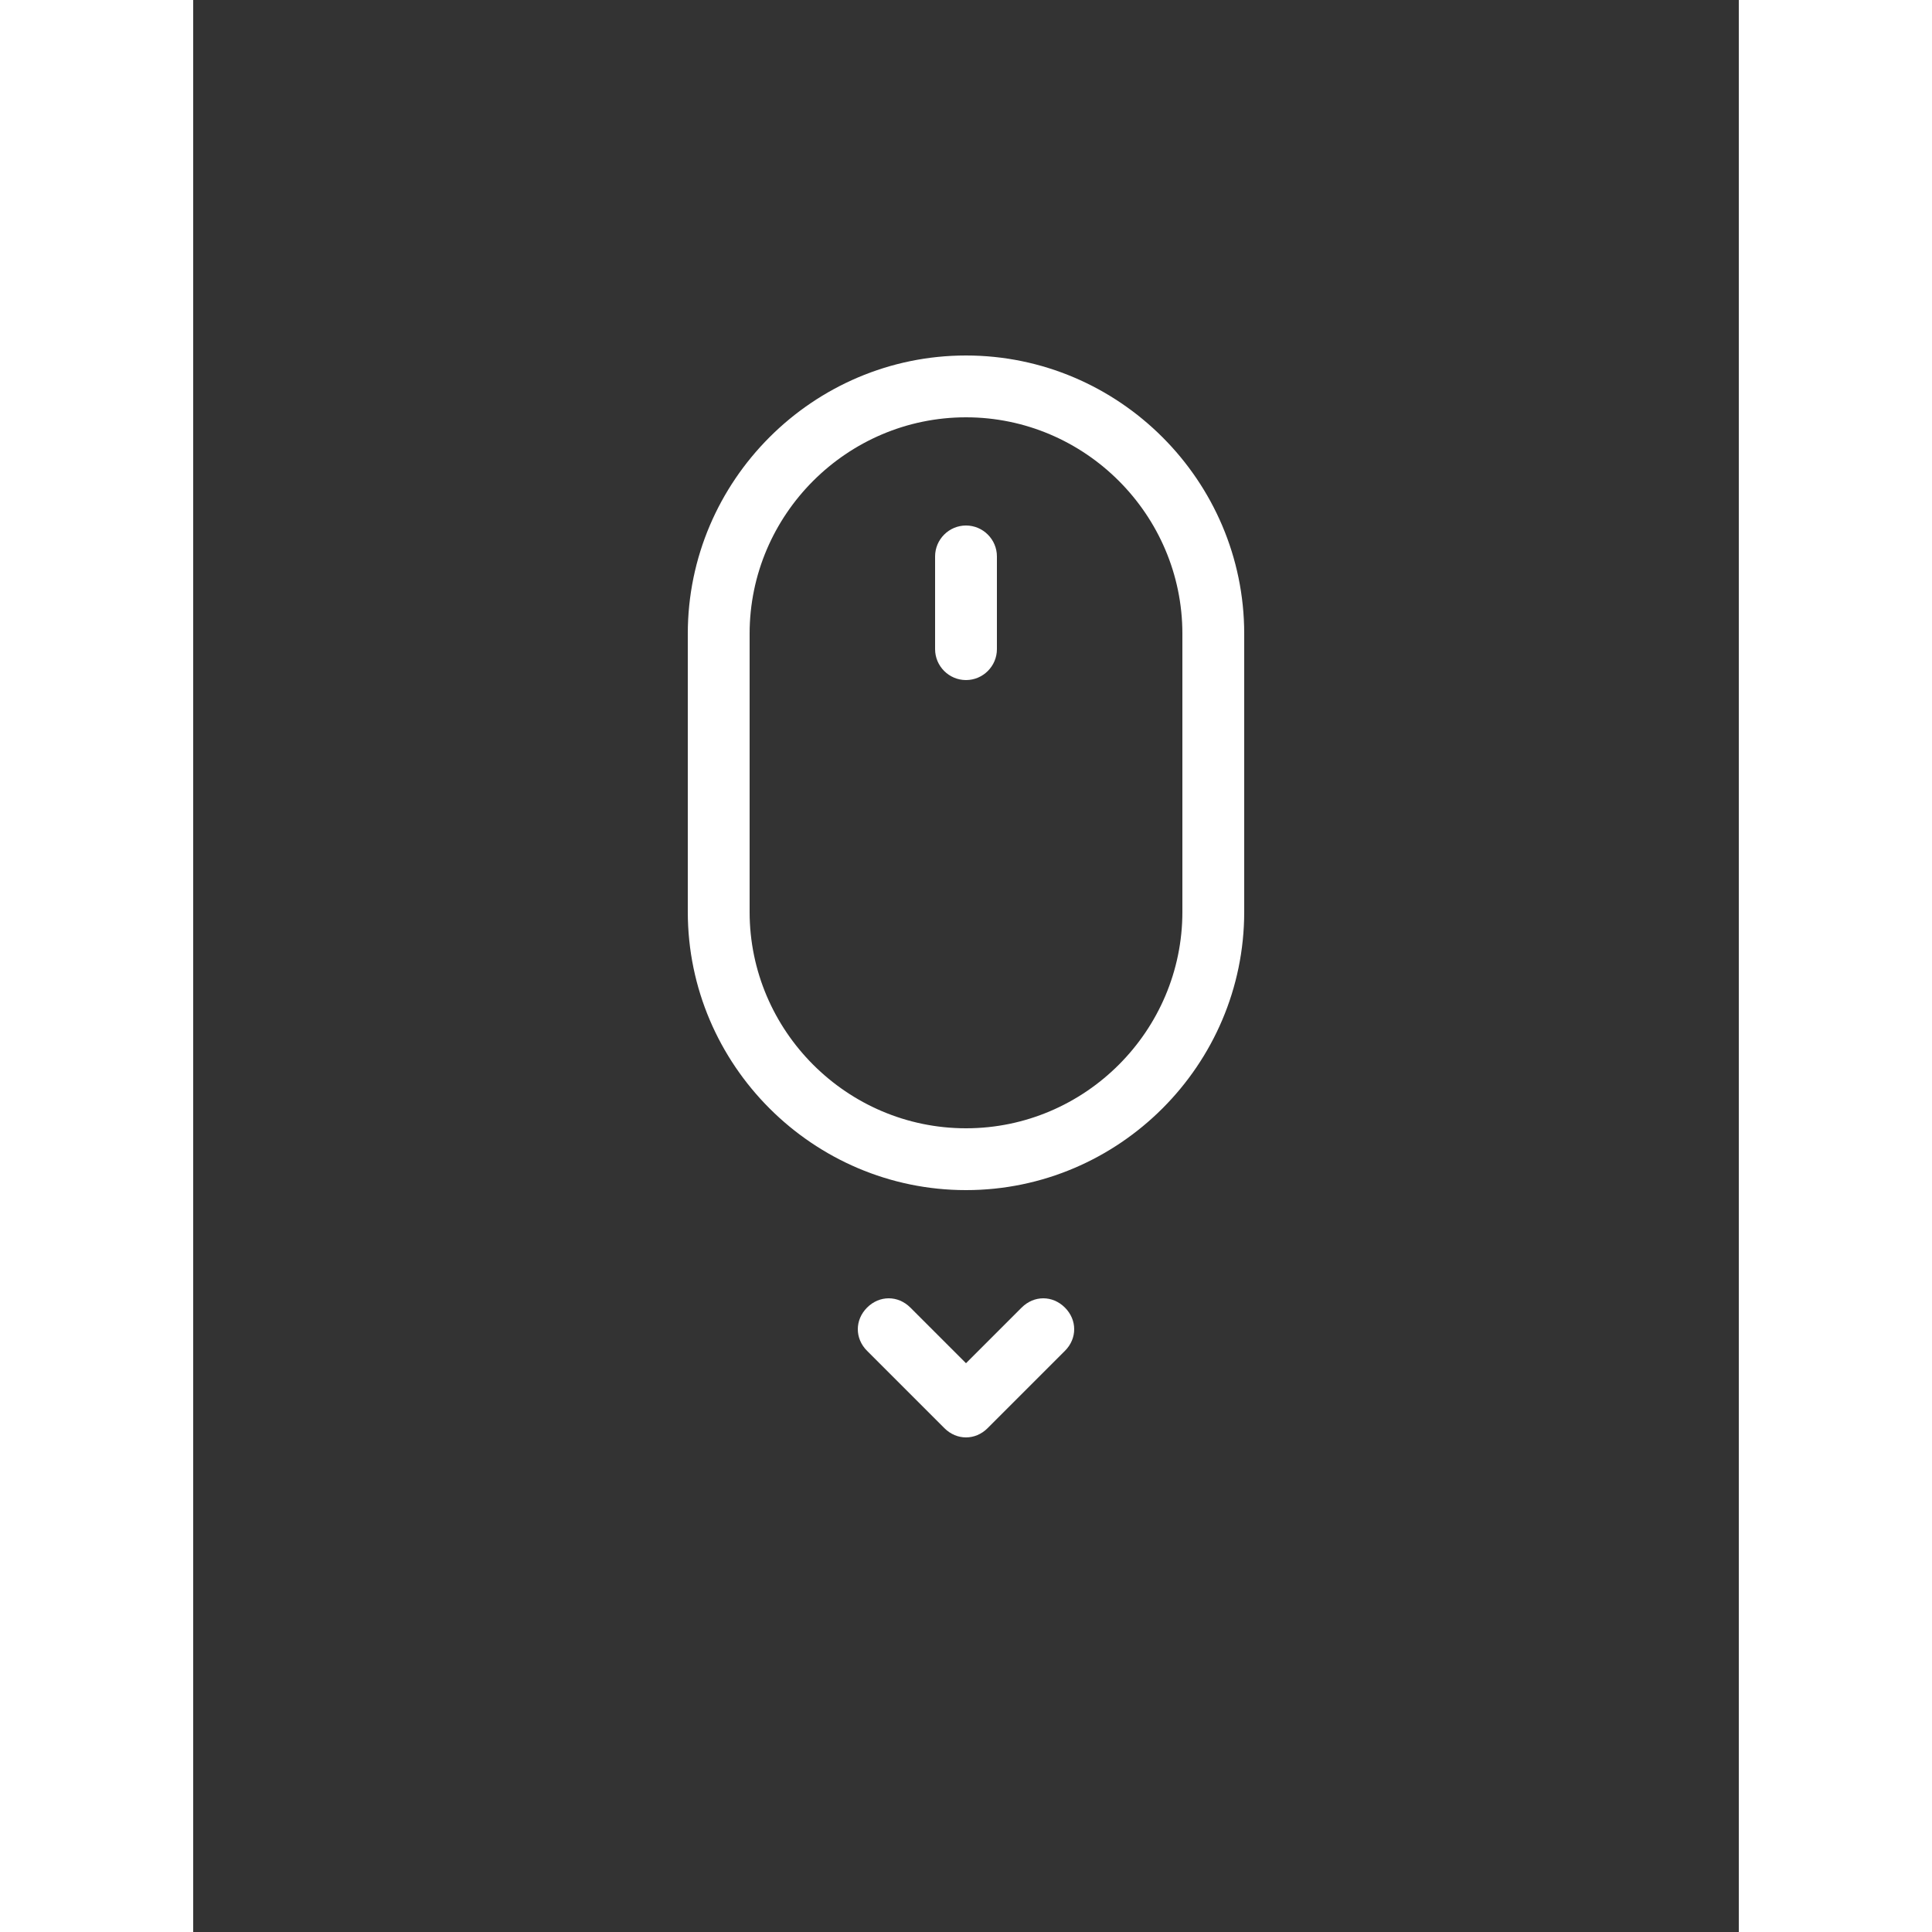 <svg xmlns="http://www.w3.org/2000/svg" xmlns:xlink="http://www.w3.org/1999/xlink" version="1.1" x="0px" y="0px"
    viewBox="0 0 100 125" style="enable-background:new 0 0 100 100;" xml:space="preserve" width="75" height="75">
    <rect x="0" y="0" width="100" height="125" fill="#333333" stroke="none"/>
    <path
        d="M32,41v18c0,9.9,8.1,18,18,18c9.9,0,18-8.1,18-18V41c0-9.9-8.1-18-18-18C40.1,23,32,31.1,32,41z M50,27c7.7,0,14,6.3,14,14  v18c0,7.7-6.3,14-14,14s-14-6.3-14-14V41C36,33.3,42.3,27,50,27z"
        fill="white" />
    <path d="M50,44c1.1,0,2-0.9,2-2v-6c0-1.1-0.9-2-2-2s-2,0.9-2,2v6C48,43.1,48.9,44,50,44z" fill="white" />
    <path
        d="M48.6,92.4C49,92.8,49.5,93,50,93s1-0.2,1.4-0.6l5-5c0.8-0.8,0.8-2,0-2.8s-2-0.8-2.8,0L50,88.2l-3.6-3.6  c-0.8-0.8-2-0.8-2.8,0c-0.8,0.8-0.8,2,0,2.8L48.6,92.4z"
        fill="white" />
</svg>